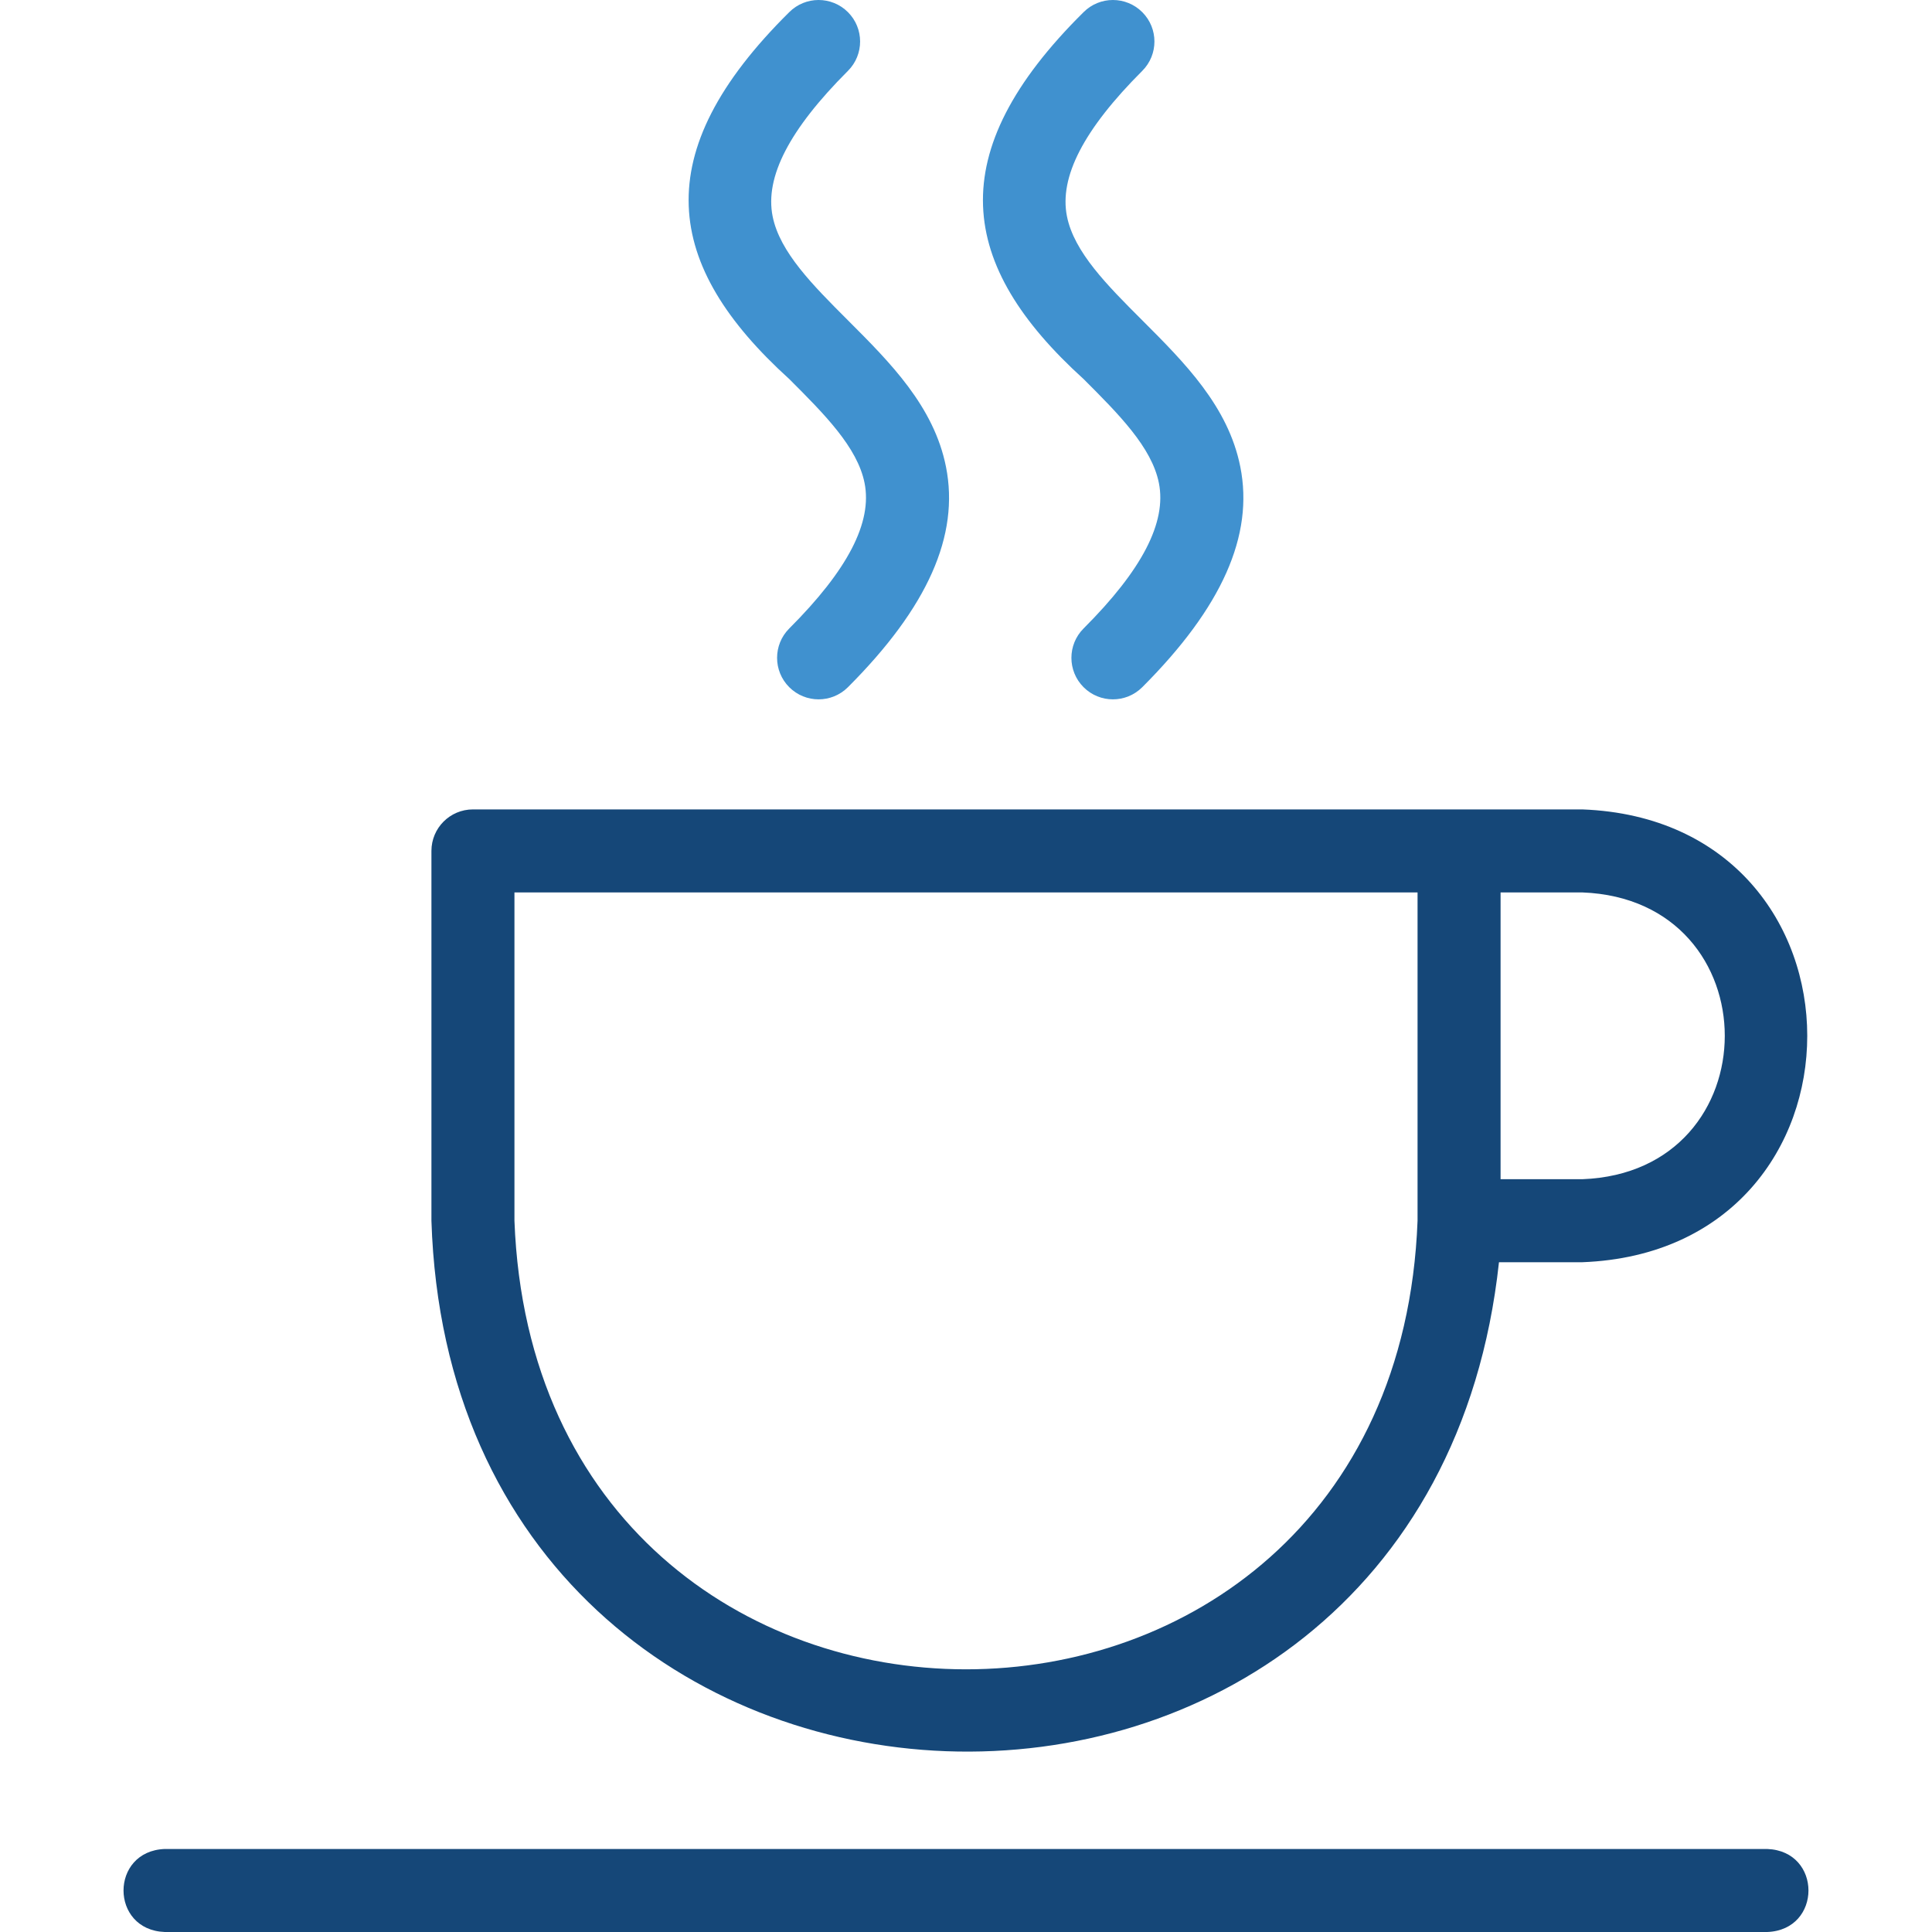 <svg xmlns="http://www.w3.org/2000/svg" xmlns:xlink="http://www.w3.org/1999/xlink" id="Capa_1" x="0px" y="0px" width="1024px" height="1024px" viewBox="0 0 1024 1024" xml:space="preserve"><g>	<path fill="#4091CF" d="M657.383,247.374c-6.412-32.052-29.564-55.206-51.953-77.596c-18.576-18.576-36.123-36.122-39.92-55.112  c-4.172-20.854,8.885-46.074,39.92-77.108c8.592-8.592,8.592-22.522,0-31.114c-8.594-8.592-22.521-8.594-31.115,0  c-75.605,74.816-66.467,134.218,0,194.446c18.578,18.576,36.125,36.122,39.922,55.112c4.17,20.852-8.887,46.074-39.922,77.108  c-8.59,8.592-8.59,22.522,0,31.114c4.297,4.296,9.926,6.444,15.557,6.444s11.258-2.148,15.559-6.444  C647.67,321.985,664.664,283.764,657.383,247.374z"></path>	<path fill="#4091CF" d="M449.429,169.778c-18.576-18.576-36.122-36.122-39.92-55.112c-4.172-20.854,8.886-46.074,39.92-77.108  c8.592-8.592,8.592-22.522,0-31.114c-8.594-8.592-22.521-8.594-31.114,0c-75.605,74.816-66.468,134.218,0,194.446  c18.578,18.576,36.124,36.122,39.922,55.112c4.17,20.852-8.888,46.074-39.922,77.108c-8.59,8.592-8.59,22.522,0,31.114  c4.296,4.296,9.926,6.444,15.557,6.444c5.63,0,11.258-2.148,15.558-6.444c42.24-42.238,59.234-80.459,51.954-116.85  C494.971,215.322,471.819,192.167,449.429,169.778z"></path></g><g>	<path fill="#154778" d="M794.485,669.005h44.18c159.02-6.054,158.897-234.006,0.002-240h-65.332H250.667c-12.149,0-22,9.851-22,22  v196C240.136,1009.124,755.901,1027.35,794.485,669.005z M795.334,473.005h43.332c100.71,3.832,100.634,148.202,0,152h-43.332  V473.005z M272.667,473.005h478.667v174c-12.07,317.151-466.709,316.911-478.667,0V473.005z"></path>	<path fill="#154778" d="M936.666,980H87.334c-29.137,1.072-29.158,42.918,0,44h849.332  C965.802,1022.928,965.824,981.082,936.666,980z"></path></g></svg>